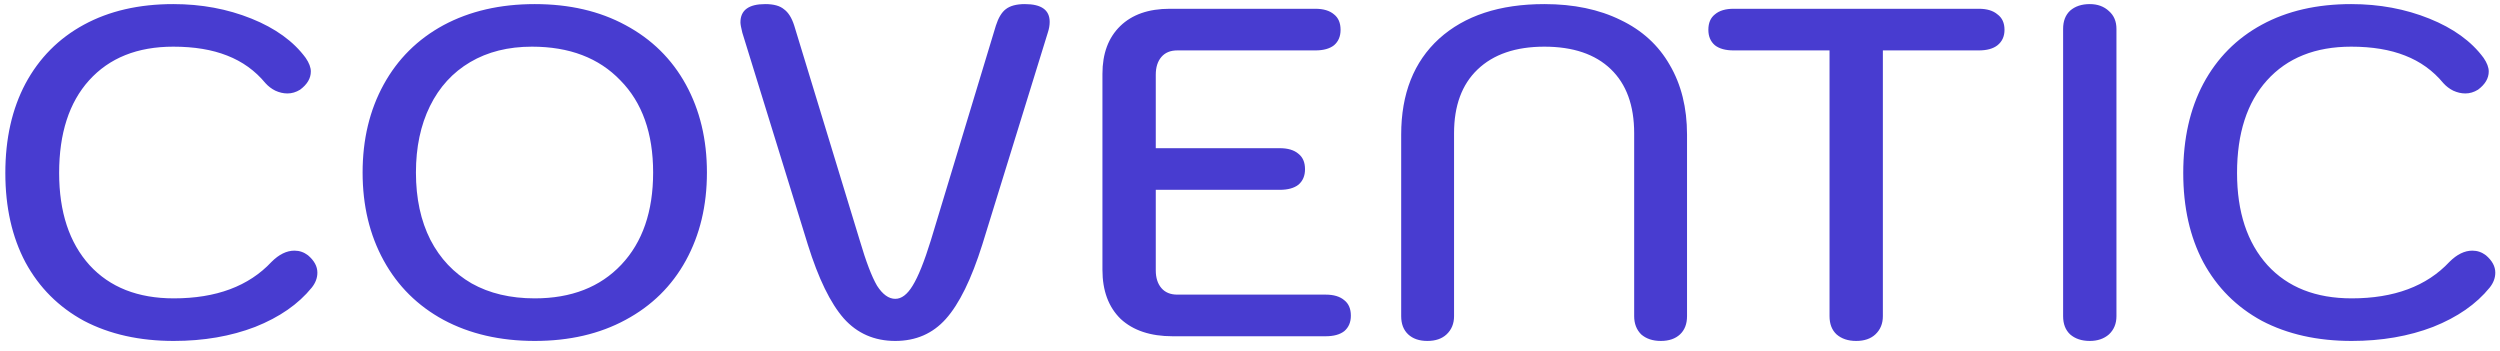 <svg width="171" height="24" viewBox="0 0 171 24" fill="none" xmlns="http://www.w3.org/2000/svg">
<path d="M11.885 23.32C9.538 23.32 7.49 22.861 5.741 21.944C4.013 21.005 2.68 19.672 1.741 17.944C0.824 16.216 0.365 14.179 0.365 11.832C0.365 9.485 0.824 7.448 1.741 5.72C2.68 3.971 4.013 2.627 5.741 1.688C7.469 0.749 9.506 0.28 11.853 0.28C13.773 0.28 15.554 0.611 17.197 1.272C18.84 1.933 20.077 2.829 20.909 3.96C21.143 4.301 21.261 4.611 21.261 4.888C21.261 5.357 21.015 5.773 20.525 6.136C20.247 6.307 19.959 6.392 19.661 6.392C19.384 6.392 19.106 6.328 18.829 6.2C18.573 6.072 18.349 5.901 18.157 5.688C17.453 4.835 16.578 4.205 15.533 3.8C14.509 3.395 13.282 3.192 11.853 3.192C9.4 3.192 7.48 3.96 6.093 5.496C4.728 7.011 4.045 9.123 4.045 11.832C4.045 14.499 4.738 16.6 6.125 18.136C7.512 19.651 9.432 20.408 11.885 20.408C14.786 20.408 17.015 19.576 18.573 17.912C19.085 17.4 19.608 17.144 20.141 17.144C20.482 17.144 20.791 17.251 21.069 17.464C21.495 17.827 21.709 18.221 21.709 18.648C21.709 19.011 21.581 19.352 21.325 19.672C20.407 20.803 19.117 21.699 17.453 22.36C15.789 23 13.933 23.32 11.885 23.32ZM36.578 23.32C34.21 23.32 32.13 22.84 30.338 21.88C28.568 20.92 27.202 19.565 26.242 17.816C25.282 16.067 24.802 14.061 24.802 11.8C24.802 9.539 25.282 7.533 26.242 5.784C27.202 4.035 28.568 2.68 30.338 1.72C32.13 0.76 34.21 0.28 36.578 0.28C38.946 0.28 41.016 0.76 42.786 1.72C44.578 2.68 45.954 4.035 46.914 5.784C47.874 7.533 48.354 9.539 48.354 11.8C48.354 14.061 47.874 16.067 46.914 17.816C45.954 19.565 44.578 20.92 42.786 21.88C41.016 22.84 38.946 23.32 36.578 23.32ZM36.578 20.408C39.074 20.408 41.048 19.64 42.498 18.104C43.949 16.568 44.674 14.467 44.674 11.8C44.674 9.112 43.928 7.011 42.434 5.496C40.962 3.96 38.946 3.192 36.386 3.192C34.765 3.192 33.357 3.544 32.162 4.248C30.968 4.952 30.05 5.955 29.41 7.256C28.77 8.557 28.45 10.072 28.45 11.8C28.45 13.571 28.781 15.107 29.442 16.408C30.104 17.688 31.042 18.68 32.258 19.384C33.474 20.067 34.914 20.408 36.578 20.408ZM61.238 23.32C59.809 23.32 58.636 22.808 57.718 21.784C56.801 20.739 55.98 19.053 55.254 16.728L50.774 2.232C50.689 1.891 50.646 1.656 50.646 1.528C50.646 0.696 51.212 0.28 52.342 0.28C52.918 0.28 53.345 0.397 53.622 0.632C53.921 0.845 54.156 1.219 54.326 1.752L58.806 16.44C59.233 17.891 59.627 18.925 59.99 19.544C60.374 20.141 60.79 20.44 61.238 20.44C61.665 20.44 62.059 20.141 62.422 19.544C62.806 18.925 63.222 17.891 63.67 16.44L68.118 1.752C68.289 1.219 68.513 0.845 68.79 0.632C69.089 0.397 69.526 0.28 70.102 0.28C71.233 0.28 71.798 0.685 71.798 1.496C71.798 1.731 71.755 1.976 71.67 2.232L67.19 16.728C66.444 19.096 65.612 20.792 64.694 21.816C63.798 22.819 62.646 23.32 61.238 23.32ZM80.207 23C78.693 23 77.509 22.605 76.655 21.816C75.823 21.005 75.407 19.885 75.407 18.456V5.048C75.407 3.661 75.813 2.573 76.623 1.784C77.434 0.995 78.565 0.6 80.015 0.6H89.967C90.522 0.6 90.949 0.728 91.247 0.984C91.546 1.219 91.695 1.571 91.695 2.04C91.695 2.488 91.546 2.84 91.247 3.096C90.949 3.331 90.522 3.448 89.967 3.448H80.527C80.058 3.448 79.695 3.597 79.439 3.896C79.183 4.195 79.055 4.6 79.055 5.112V10.136H87.535C88.09 10.136 88.517 10.264 88.815 10.52C89.114 10.755 89.263 11.107 89.263 11.576C89.263 12.024 89.114 12.376 88.815 12.632C88.517 12.867 88.09 12.984 87.535 12.984H79.055V18.488C79.055 19 79.183 19.405 79.439 19.704C79.695 20.003 80.058 20.152 80.527 20.152H90.671C91.226 20.152 91.653 20.28 91.951 20.536C92.25 20.771 92.399 21.123 92.399 21.592C92.399 22.04 92.25 22.392 91.951 22.648C91.653 22.883 91.226 23 90.671 23H80.207ZM97.633 23.32C97.079 23.32 96.641 23.171 96.321 22.872C96.001 22.573 95.841 22.157 95.841 21.624V9.208C95.841 6.413 96.705 4.227 98.433 2.648C100.182 1.069 102.582 0.28 105.633 0.28C107.638 0.28 109.377 0.643 110.849 1.368C112.321 2.072 113.441 3.096 114.209 4.44C114.998 5.784 115.393 7.373 115.393 9.208V21.624C115.393 22.157 115.233 22.573 114.913 22.872C114.593 23.171 114.156 23.32 113.601 23.32C113.046 23.32 112.598 23.171 112.257 22.872C111.937 22.552 111.777 22.136 111.777 21.624V9.112C111.777 7.213 111.244 5.752 110.177 4.728C109.11 3.704 107.596 3.192 105.633 3.192C103.67 3.192 102.145 3.715 101.057 4.76C99.99 5.784 99.457 7.235 99.457 9.112V21.624C99.457 22.136 99.287 22.552 98.945 22.872C98.625 23.171 98.188 23.32 97.633 23.32ZM126.964 23.32C126.409 23.32 125.961 23.171 125.62 22.872C125.3 22.573 125.14 22.157 125.14 21.624V3.448H118.58C118.025 3.448 117.599 3.331 117.3 3.096C117.001 2.84 116.852 2.488 116.852 2.04C116.852 1.571 117.001 1.219 117.3 0.984C117.599 0.728 118.025 0.6 118.58 0.6H135.348C135.903 0.6 136.329 0.728 136.628 0.984C136.948 1.219 137.108 1.571 137.108 2.04C137.108 2.488 136.948 2.84 136.628 3.096C136.329 3.331 135.903 3.448 135.348 3.448H128.788V21.624C128.788 22.136 128.617 22.552 128.276 22.872C127.956 23.171 127.519 23.32 126.964 23.32ZM142.941 23.32C142.387 23.32 141.939 23.171 141.597 22.872C141.277 22.573 141.117 22.157 141.117 21.624V1.976C141.117 1.443 141.277 1.027 141.597 0.728C141.939 0.429 142.387 0.28 142.941 0.28C143.475 0.28 143.912 0.44 144.253 0.76C144.595 1.059 144.765 1.464 144.765 1.976V21.624C144.765 22.136 144.595 22.552 144.253 22.872C143.912 23.171 143.475 23.32 142.941 23.32ZM160.854 23.32C158.507 23.32 156.459 22.861 154.71 21.944C152.982 21.005 151.648 19.672 150.71 17.944C149.792 16.216 149.334 14.179 149.334 11.832C149.334 9.485 149.792 7.448 150.71 5.72C151.648 3.971 152.982 2.627 154.71 1.688C156.438 0.749 158.475 0.28 160.822 0.28C162.742 0.28 164.523 0.611 166.166 1.272C167.808 1.933 169.046 2.829 169.878 3.96C170.112 4.301 170.23 4.611 170.23 4.888C170.23 5.357 169.984 5.773 169.494 6.136C169.216 6.307 168.928 6.392 168.63 6.392C168.352 6.392 168.075 6.328 167.798 6.2C167.542 6.072 167.318 5.901 167.126 5.688C166.422 4.835 165.547 4.205 164.502 3.8C163.478 3.395 162.251 3.192 160.822 3.192C158.368 3.192 156.448 3.96 155.062 5.496C153.696 7.011 153.014 9.123 153.014 11.832C153.014 14.499 153.707 16.6 155.094 18.136C156.48 19.651 158.4 20.408 160.854 20.408C163.755 20.408 165.984 19.576 167.542 17.912C168.054 17.4 168.576 17.144 169.11 17.144C169.451 17.144 169.76 17.251 170.038 17.464C170.464 17.827 170.678 18.221 170.678 18.648C170.678 19.011 170.55 19.352 170.294 19.672C169.376 20.803 168.086 21.699 166.422 22.36C164.758 23 162.902 23.32 160.854 23.32Z" fill="#483CD0"/>
</svg>
